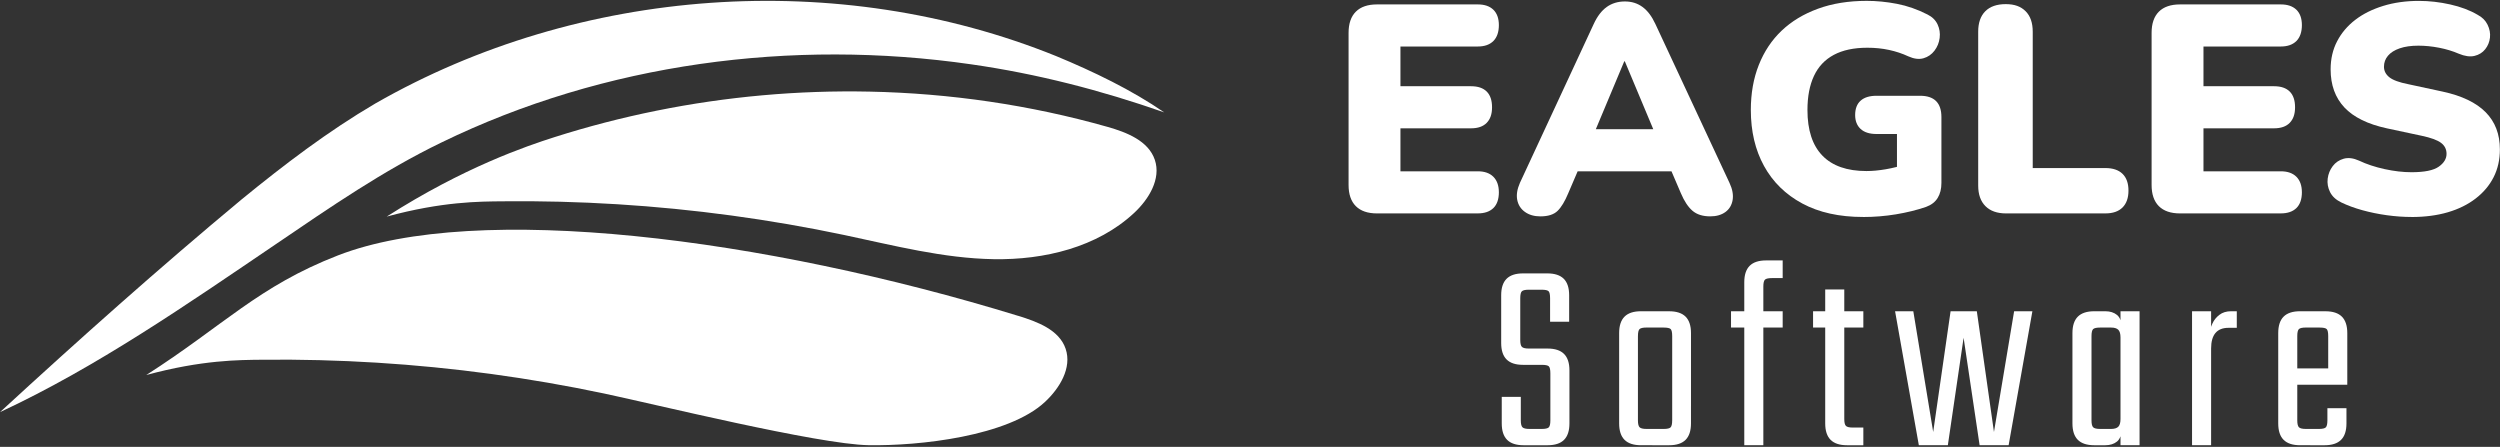 <svg width="1533" height="274" viewBox="0 0 1533 274" fill="none" xmlns="http://www.w3.org/2000/svg">
<rect x="0" y="0" width="1533" height="274" fill="#333333" stroke="none"/>
<g clip-path="url(#clip0_32_115)">
<path d="M844.396 130.868C838.698 130.868 834.368 129.384 831.398 126.414C828.428 123.444 826.943 119.114 826.943 113.416V20.162C826.943 14.464 828.428 10.134 831.398 7.164C834.368 4.195 838.698 2.71 844.396 2.71H906.197C910.315 2.71 913.497 3.8 915.742 5.979C917.981 8.159 919.107 11.312 919.107 15.43C919.107 19.548 917.988 22.913 915.742 25.151C913.497 27.396 910.315 28.515 906.197 28.515H858.754V52.873H902.02C906.263 52.873 909.474 53.963 911.654 56.143C913.833 58.322 914.923 61.533 914.923 65.776C914.923 70.018 913.833 73.076 911.654 75.322C909.474 77.567 906.263 78.686 902.02 78.686H858.754V105.041H906.197C910.315 105.041 913.497 106.16 915.742 108.405C917.981 110.651 919.107 113.833 919.107 117.951C919.107 122.069 917.988 125.404 915.742 127.584C913.497 129.764 910.315 130.854 906.197 130.854H844.396V130.868Z" fill="white"/>
<path d="M944.547 132.682C940.787 132.682 937.642 131.775 935.097 129.954C932.551 128.14 930.978 125.682 930.371 122.596C929.764 119.509 930.305 116.02 932.01 112.143L977.272 14.713C979.452 9.988 982.115 6.506 985.267 4.26C988.42 2.022 992.114 0.896 996.356 0.896C1000.6 0.896 1004.08 2.015 1007.17 4.26C1010.26 6.506 1012.9 9.988 1015.08 14.713L1060.53 112.143C1062.35 116.02 1062.98 119.538 1062.44 122.683C1061.89 125.836 1060.4 128.294 1057.98 130.042C1055.55 131.797 1052.47 132.675 1048.71 132.675C1044.11 132.675 1040.47 131.519 1037.81 129.223C1035.14 126.926 1032.78 123.349 1030.72 118.499L1020.9 95.597L1033.81 105.048H958.737L971.465 95.597L961.648 118.499C959.586 123.466 957.406 127.072 955.102 129.318C952.798 131.556 949.287 132.682 944.562 132.682H944.547ZM995.99 37.615L974.902 87.968L969.812 79.242H1022.71L1017.44 87.968L996.349 37.615H995.983H995.99Z" fill="white"/>
<path d="M1142.5 133.048C1127.84 133.048 1115.39 130.291 1105.15 124.775C1094.91 119.26 1087.09 111.594 1081.7 101.778C1076.3 91.962 1073.61 80.515 1073.61 67.422C1073.61 57.24 1075.24 48.031 1078.51 39.795C1081.78 31.558 1086.45 24.558 1092.51 18.802C1098.57 13.045 1105.99 8.561 1114.78 5.35C1123.56 2.139 1133.53 0.53 1144.68 0.53C1150.74 0.53 1156.92 1.137 1163.22 2.351C1169.52 3.565 1175.77 5.745 1181.95 8.898C1184.86 10.353 1186.92 12.387 1188.13 14.991C1189.34 17.595 1189.77 20.352 1189.4 23.264C1189.04 26.175 1187.98 28.779 1186.22 31.083C1184.47 33.387 1182.22 34.93 1179.5 35.72C1176.77 36.51 1173.65 36.115 1170.14 34.535C1166.5 32.838 1162.59 31.536 1158.41 30.629C1154.23 29.722 1149.78 29.269 1145.05 29.269C1136.8 29.269 1129.96 30.724 1124.51 33.636C1119.05 36.547 1114.99 40.848 1112.33 46.539C1109.66 52.237 1108.33 59.2 1108.33 67.444C1108.33 79.805 1111.39 89.139 1117.51 95.437C1123.62 101.742 1132.63 104.887 1144.5 104.887C1148.13 104.887 1152.07 104.521 1156.31 103.797C1160.55 103.073 1164.91 101.976 1169.4 100.527L1163.22 113.255V82.168H1150.67C1146.43 82.168 1143.19 81.144 1140.94 79.081C1138.7 77.019 1137.58 74.173 1137.58 70.538C1137.58 66.661 1138.7 63.721 1140.94 61.724C1143.18 59.727 1146.42 58.725 1150.67 58.725H1177.39C1181.75 58.725 1185.03 59.815 1187.21 61.994C1189.39 64.174 1190.48 67.451 1190.48 71.811V112.165C1190.48 115.8 1189.72 118.865 1188.2 121.345C1186.69 123.832 1184.3 125.682 1181.02 126.889C1175.32 128.828 1169.17 130.342 1162.57 131.432C1155.97 132.521 1149.27 133.07 1142.49 133.07L1142.5 133.048Z" fill="white"/>
<path d="M1230.12 130.868C1224.66 130.868 1220.45 129.384 1217.48 126.414C1214.51 123.444 1213.03 119.231 1213.03 113.782V19.438C1213.03 13.989 1214.48 9.805 1217.39 6.894C1220.29 3.982 1224.48 2.534 1229.93 2.534C1235.39 2.534 1239.2 3.99 1242.11 6.894C1245.02 9.797 1246.47 13.981 1246.47 19.438V103.051H1291C1295.6 103.051 1299.12 104.236 1301.54 106.599C1303.96 108.961 1305.18 112.384 1305.18 116.868C1305.18 121.352 1303.96 124.805 1301.54 127.226C1299.11 129.654 1295.6 130.861 1291 130.861H1230.11L1230.12 130.868Z" fill="white"/>
<path d="M1336.81 130.868C1331.11 130.868 1326.78 129.384 1323.81 126.414C1320.85 123.444 1319.36 119.114 1319.36 113.416V20.162C1319.36 14.464 1320.85 10.134 1323.81 7.164C1326.78 4.195 1331.11 2.71 1336.81 2.71H1398.61C1402.73 2.71 1405.91 3.8 1408.16 5.979C1410.4 8.159 1411.52 11.312 1411.52 15.43C1411.52 19.548 1410.4 22.913 1408.16 25.151C1405.91 27.389 1402.73 28.515 1398.61 28.515H1351.17V52.873H1394.43C1398.67 52.873 1401.88 53.963 1404.06 56.143C1406.24 58.322 1407.33 61.533 1407.33 65.776C1407.33 70.018 1406.24 73.076 1404.06 75.322C1401.88 77.567 1398.67 78.686 1394.43 78.686H1351.17V105.041H1398.61C1402.73 105.041 1405.91 106.16 1408.16 108.405C1410.4 110.651 1411.52 113.833 1411.52 117.951C1411.52 122.069 1410.4 125.404 1408.16 127.584C1405.91 129.764 1402.73 130.854 1398.61 130.854H1336.81V130.868Z" fill="white"/>
<path d="M1478.78 133.048C1473.81 133.048 1468.72 132.682 1463.51 131.958C1458.29 131.234 1453.3 130.203 1448.51 128.872C1443.72 127.54 1439.45 125.96 1435.7 124.146C1432.43 122.574 1430.13 120.452 1428.79 117.783C1427.46 115.12 1426.98 112.363 1427.34 109.51C1427.7 106.664 1428.73 104.119 1430.43 101.873C1432.12 99.635 1434.36 98.121 1437.15 97.331C1439.93 96.541 1443.09 96.936 1446.6 98.516C1451.2 100.696 1456.41 102.422 1462.23 103.695C1468.04 104.967 1473.56 105.604 1478.77 105.604C1486.65 105.604 1492.19 104.485 1495.4 102.239C1498.61 100.001 1500.22 97.36 1500.22 94.332C1500.22 91.545 1499.1 89.307 1496.86 87.61C1494.61 85.913 1490.65 84.457 1484.95 83.251L1463.68 78.708C1451.92 76.163 1443.23 71.891 1437.59 65.893C1431.96 59.895 1429.14 52.112 1429.14 42.538C1429.14 36.115 1430.47 30.359 1433.14 25.268C1435.8 20.177 1439.5 15.817 1444.23 12.182C1448.95 8.547 1454.65 5.701 1461.32 3.639C1467.98 1.576 1475.32 0.552 1483.31 0.552C1489.61 0.552 1496 1.276 1502.49 2.732C1508.97 4.187 1514.58 6.308 1519.31 9.095C1522.09 10.551 1524.13 12.577 1525.39 15.188C1526.66 17.792 1527.15 20.433 1526.85 23.095C1526.54 25.765 1525.57 28.128 1523.94 30.183C1522.3 32.246 1520.12 33.606 1517.39 34.272C1514.66 34.938 1511.42 34.484 1507.66 32.912C1504.03 31.339 1500.02 30.125 1495.66 29.276C1491.31 28.428 1487.06 28.003 1482.94 28.003C1478.45 28.003 1474.64 28.552 1471.48 29.642C1468.33 30.732 1465.94 32.246 1464.3 34.184C1462.66 36.123 1461.85 38.368 1461.85 40.906C1461.85 43.445 1462.94 45.602 1465.12 47.358C1467.3 49.113 1471.18 50.54 1476.76 51.63L1497.84 56.172C1509.6 58.717 1518.38 62.931 1524.2 68.804C1530.01 74.685 1532.93 82.285 1532.93 91.618C1532.93 97.924 1531.65 103.585 1529.11 108.617C1526.56 113.65 1522.9 118.009 1518.11 121.703C1513.32 125.397 1507.63 128.221 1501.03 130.159C1494.42 132.097 1487 133.07 1478.76 133.07L1478.78 133.048Z" fill="white"/>
<path d="M950.684 257.769V228.972C950.684 226.711 950.37 225.278 949.755 224.649C949.134 224.027 947.693 223.72 945.433 223.72H933.912C929.392 223.72 926.034 222.615 923.833 220.413C921.631 218.212 920.526 214.854 920.526 210.334V181.032C920.526 176.519 921.631 173.154 923.833 170.952C926.034 168.751 929.392 167.646 933.912 167.646H948.819C953.332 167.646 956.697 168.751 958.899 170.952C961.1 173.154 962.205 176.519 962.205 181.032V197.292H950.516V182.897C950.516 180.637 950.202 179.203 949.587 178.581C948.965 177.96 947.524 177.652 945.264 177.652H937.474C935.331 177.652 933.919 177.967 933.239 178.581C932.559 179.203 932.222 180.644 932.222 182.897V208.476C932.222 210.627 932.559 212.031 933.239 212.711C933.919 213.391 935.324 213.728 937.474 213.728H948.995C953.508 213.728 956.873 214.832 959.074 217.034C961.276 219.236 962.38 222.593 962.38 227.114V259.634C962.38 264.155 961.283 267.512 959.074 269.714C956.873 271.915 953.508 273.02 948.995 273.02H934.256C929.735 273.02 926.378 271.915 924.176 269.714C921.975 267.512 920.87 264.155 920.87 259.634V243.374H932.559V257.769C932.559 259.92 932.895 261.324 933.576 262.004C934.256 262.684 935.668 263.021 937.811 263.021H945.433C947.693 263.021 949.134 262.684 949.755 262.004C950.377 261.324 950.684 259.92 950.684 257.769Z" fill="white"/>
<path d="M1004.38 206.106V249.299H992.86V204.241C992.86 199.728 993.965 196.363 996.167 194.161C998.368 191.96 1001.73 190.855 1006.25 190.855H1015.4V200.847H1009.64C1007.5 200.847 1006.09 201.161 1005.4 201.776C1004.72 202.398 1004.39 203.839 1004.39 206.091L1004.38 206.106ZM1004.38 239.307V257.769C1004.38 259.919 1004.72 261.324 1005.4 262.004C1006.08 262.684 1007.49 263.021 1009.63 263.021H1014.88V273.013H1006.25C1001.73 273.013 998.368 271.908 996.167 269.706C993.965 267.505 992.86 264.147 992.86 259.627V239.3H1004.38V239.307ZM1025.39 257.769V240.66H1036.91V259.634C1036.91 264.155 1035.81 267.512 1033.6 269.714C1031.4 271.915 1028.04 273.02 1023.52 273.02H1013.19V263.028H1020.13C1022.39 263.028 1023.82 262.692 1024.45 262.011C1025.07 261.331 1025.38 259.927 1025.38 257.776L1025.39 257.769ZM1025.39 249.13V206.106C1025.39 203.846 1025.07 202.412 1024.46 201.791C1023.84 201.169 1022.4 200.862 1020.14 200.862H1014.38V190.87H1023.53C1028.04 190.87 1031.41 191.974 1033.61 194.176C1035.81 196.378 1036.92 199.742 1036.92 204.256V249.145H1025.4L1025.39 249.13Z" fill="white"/>
<path d="M1093.14 190.863V200.854H1061.46V190.863H1093.14ZM1081.28 175.787V273.013H1069.59V173.074C1069.59 168.56 1070.69 165.196 1072.9 162.994C1075.1 160.792 1078.46 159.688 1082.98 159.688H1093.14V170.528H1086.53C1084.39 170.528 1082.98 170.843 1082.3 171.457C1081.62 172.079 1081.28 173.52 1081.28 175.78V175.787Z" fill="white"/>
<path d="M1142.6 190.863V200.854H1111.77V190.863H1142.6ZM1130.91 177.484V256.928C1130.91 259.071 1131.24 260.483 1131.92 261.163C1132.6 261.843 1134.02 262.18 1136.16 262.18H1142.6V273.02H1132.6C1128.08 273.02 1124.73 271.915 1122.53 269.714C1120.32 267.512 1119.22 264.155 1119.22 259.634V177.484H1130.91Z" fill="white"/>
<path d="M1235.08 190.863H1246.26L1231.69 273.013H1213.9L1204.08 207.123L1194.42 273.013H1176.63L1162.06 190.863H1173.24L1185.43 264.886L1196.1 190.863H1212.19L1222.7 264.886L1235.06 190.863H1235.08Z" fill="white"/>
<path d="M1282.51 235.072H1270.82V204.241C1270.82 199.728 1271.93 196.363 1274.13 194.161C1276.33 191.96 1279.69 190.855 1284.21 190.855H1290.98C1293.91 190.855 1296.31 191.616 1298.18 193.145C1300.04 194.673 1300.97 197.351 1300.97 201.191V211.694H1300.29V206.955C1300.29 204.694 1299.84 203.114 1298.94 202.215C1298.03 201.315 1296.57 200.862 1294.54 200.862H1287.76C1285.62 200.862 1284.21 201.176 1283.53 201.791C1282.85 202.412 1282.51 203.853 1282.51 206.106V235.072ZM1270.82 228.803H1282.51V257.769C1282.51 259.919 1282.85 261.324 1283.53 262.004C1284.21 262.684 1285.62 263.021 1287.76 263.021H1294.54C1296.57 263.021 1298.03 262.567 1298.94 261.668C1299.84 260.768 1300.29 259.188 1300.29 256.928V252.524H1300.97V262.684C1300.97 266.525 1300.04 269.209 1298.18 270.73C1296.31 272.252 1293.91 273.02 1290.98 273.02H1284.21C1279.69 273.02 1276.33 271.915 1274.13 269.714C1271.93 267.512 1270.82 264.155 1270.82 259.634V228.803ZM1311.98 273.013H1300.29V190.863H1311.98V273.013Z" fill="white"/>
<path d="M1355.85 273.013H1344.16V190.863H1355.85V273.013ZM1371.6 190.863V201.022H1366.52C1359.4 201.022 1355.85 205.258 1355.85 213.728V216.946H1355.17V204.577C1355.17 202.661 1355.64 200.628 1356.61 198.477C1357.56 196.334 1359.01 194.527 1360.93 193.057C1362.85 191.594 1365.22 190.855 1368.05 190.855H1371.6V190.863Z" fill="white"/>
<path d="M1408.69 206.106V257.769C1408.69 259.919 1409.03 261.324 1409.71 262.004C1410.39 262.684 1411.8 263.021 1413.95 263.021H1418.01V273.013H1410.39C1405.87 273.013 1402.51 271.908 1400.31 269.706C1398.11 267.505 1397.01 264.147 1397.01 259.627V204.241C1397.01 199.728 1398.11 196.363 1400.31 194.161C1402.51 191.96 1405.87 190.855 1410.39 190.855H1419.2V200.847H1413.95C1411.8 200.847 1410.39 201.161 1409.71 201.776C1409.03 202.398 1408.69 203.839 1408.69 206.091V206.106ZM1439.35 225.921V235.913H1402.08V225.921H1439.35ZM1427.66 234.223V206.106C1427.66 203.846 1427.35 202.412 1426.73 201.791C1426.11 201.169 1424.67 200.862 1422.41 200.862H1416.65V190.87H1425.97C1430.48 190.87 1433.85 191.974 1436.05 194.176C1438.25 196.378 1439.36 199.742 1439.36 204.256V234.238H1427.67L1427.66 234.223ZM1427.16 257.769V250.315H1438.85V259.634C1438.85 264.155 1437.75 267.512 1435.54 269.714C1433.33 271.915 1429.97 273.02 1425.46 273.02H1416.65V263.028H1421.9C1424.16 263.028 1425.61 262.692 1426.23 262.011C1426.85 261.331 1427.16 259.927 1427.16 257.776V257.769Z" fill="white"/>
<path d="M0 252.72C48.81 207.85 97.34 164.55 148.28 122.18C174.29 100.95 200.96 80.6 230.22 63.42C355.47 -8.3 513.89 -19.66 647.64 34.4C670.47 43.85 694.05 55.21 713.89 68.91C674.9 55.27 635.91 45.24 595.58 39.45C485.55 23.56 370.58 38.77 270.76 87.34C234.87 104.7 202.78 126.87 168.99 149.83C114.85 186.54 59.25 225.15 0.01 252.71L0 252.72Z" fill="white"/>
<path d="M678.98 77.75C690.85 81.11 704.19 86.32 708.14 98.01C712.08 109.69 704.48 122.16 695.45 130.57C672.79 151.67 640.35 159.44 609.38 158.93C578.42 158.42 548.13 150.53 517.84 144.14C471.94 134.46 425.33 128.15 378.52 125.24C355.11 123.79 331.65 123.18 308.2 123.44C294.05 123.59 271.39 123.51 237.12 132.82C284.46 102.56 322.99 89.52 339.96 84.11C360.48 77.57 381.37 72.17 402.48 67.9C445.47 59.21 489.42 55.27 533.28 56.18C582.5 57.2 631.61 64.34 678.99 77.76L678.98 77.75Z" fill="white"/>
<path d="M624.3 193.65C636.09 197.27 649.51 202.22 653.46 213.91C657.4 225.59 649.8 238.06 640.77 246.47C618.11 267.57 563.61 273.5 532.65 272.99C501.69 272.48 400.7 247.67 370.4 241.29C324.5 231.61 277.89 225.3 231.08 222.39C207.67 220.94 184.21 220.33 160.76 220.59C146.61 220.74 123.95 220.66 89.68 229.97C137.02 199.71 158.43 175.54 207.26 156.6C292.62 123.49 468.54 145.83 624.31 193.67L624.3 193.65Z" fill="white"/>
</g>
<defs>
<clipPath id="clip0_32_115">
<rect width="1533" height="274" fill="white"/>
</clipPath>
</defs>
</svg>

